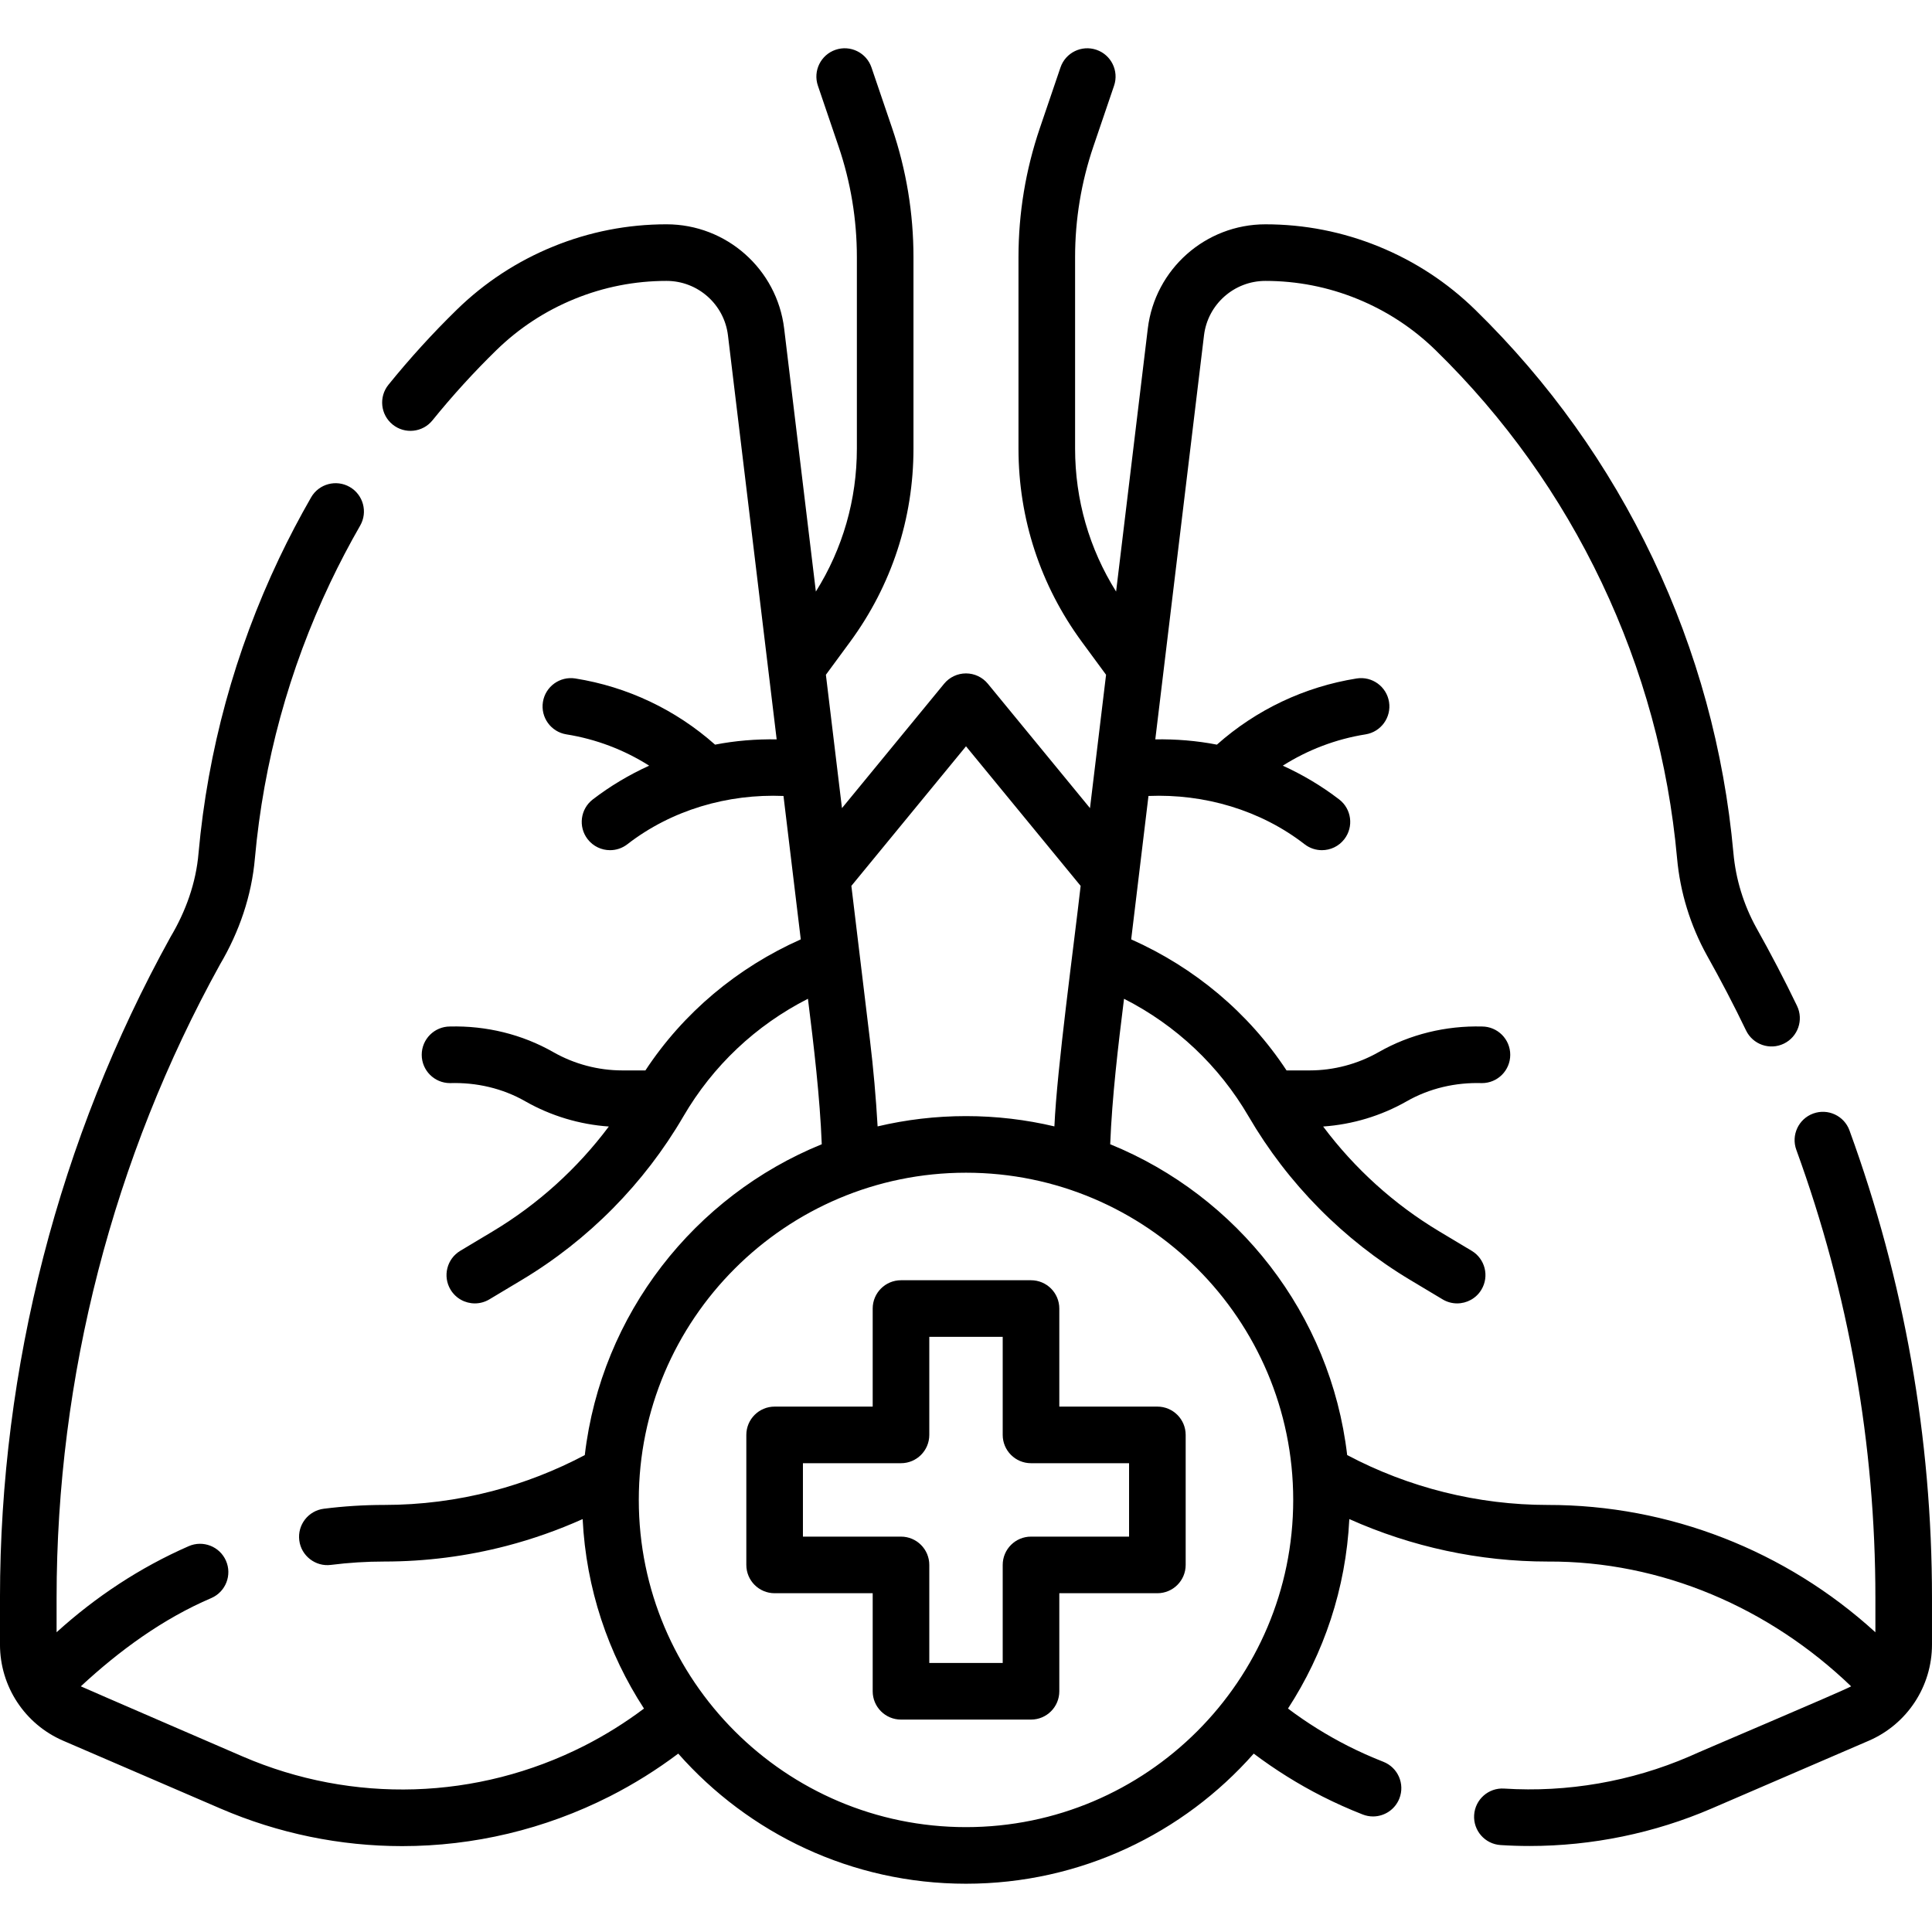 <svg id="Capa_1" enable-background="new 0 0 512 512" height="512" viewBox="0 0 512 512" width="512" xmlns="http://www.w3.org/2000/svg"><g><path d="m490.136 299.576c-1.418-3.891-5.722-5.898-9.615-4.478-3.892 1.418-5.896 5.723-4.478 9.615 13.906 38.152 20.957 78.099 20.957 118.731v9.126c-23.733-21.655-54.703-33.776-86.848-33.744-18.491 0-36.806-4.571-53.136-13.216-4.372-37.4-29.111-68.663-62.799-82.372.486-12.508 2.113-26.13 3.664-38.554 13.806 7.023 25.192 17.758 33.017 31.186 10.355 17.769 25.153 32.748 42.796 43.316l8.614 5.16c1.207.723 2.535 1.067 3.847 1.067 2.55 0 5.036-1.301 6.441-3.647 2.128-3.553.973-8.16-2.58-10.288l-8.614-5.16c-11.961-7.165-22.423-16.648-30.756-27.779 7.756-.541 15.335-2.813 22.11-6.666 6.052-3.474 13.018-5.057 19.975-4.839 4.142 0 7.5-3.358 7.5-7.5s-3.358-7.5-7.5-7.5c-9.553-.238-19.081 2.05-27.39 6.799-5.566 3.165-11.894 4.838-18.299 4.838h-6.092c-10.072-15.299-24.363-27.243-41.173-34.73l4.581-38.003c14.782-.606 29.666 3.707 41.402 12.814 1.362 1.046 2.968 1.552 4.562 1.552 2.251 0 4.477-1.009 5.954-2.933 2.523-3.285 1.905-7.994-1.38-10.516-4.628-3.554-9.655-6.541-14.94-8.946 6.642-4.21 14.085-7.045 21.929-8.295 4.091-.652 6.878-4.497 6.227-8.587-.652-4.091-4.502-6.877-8.587-6.227-13.785 2.196-26.598 8.265-37.033 17.537-5.354-1.05-10.852-1.483-16.324-1.401l12.907-107.064c.994-8.227 7.991-14.43 16.274-14.43 8.398 0 16.597 1.606 24.368 4.775 7.786 3.175 14.773 7.756 20.771 13.621 18.229 17.805 33.028 38.522 43.987 61.575 10.948 23.029 17.665 47.588 19.964 72.992.408 4.531 1.287 9.007 2.608 13.285 1.32 4.311 3.099 8.503 5.295 12.476 3.652 6.512 7.176 13.242 10.377 19.908 1.795 3.733 6.277 5.305 10.009 3.508 3.733-1.795 5.304-6.276 3.508-10.009-3.321-6.917-6.98-13.909-10.775-20.677-1.686-3.05-3.056-6.28-4.078-9.616-1.018-3.293-1.692-6.731-2.006-10.222-2.46-27.179-9.645-53.45-21.356-78.084-11.722-24.658-27.553-46.818-47.05-65.862-7.39-7.225-16-12.872-25.592-16.782-9.578-3.905-19.682-5.885-30.031-5.885-15.864 0-29.262 11.878-31.167 27.633l-8.401 69.692c-7.123-11.362-10.868-24.353-10.868-37.892v-50.732c0-10.003 1.634-19.877 4.855-29.347l5.474-16.089c1.334-3.921-.763-8.182-4.684-9.516-3.924-1.334-8.182.763-9.516 4.684l-5.474 16.089c-3.752 11.029-5.655 22.528-5.655 34.179v50.731c0 18.569 5.815 36.291 16.816 51.249l6.393 8.693-4.26 35.341-27.068-32.961c-1.424-1.735-3.551-2.74-5.796-2.74s-4.372 1.005-5.796 2.74l-27.068 32.961-4.26-35.34 6.394-8.694c11.001-14.958 16.816-32.68 16.816-51.249v-50.731c0-11.65-1.903-23.149-5.655-34.179l-5.474-16.089c-1.333-3.92-5.591-6.018-9.516-4.684-3.921 1.334-6.019 5.595-4.684 9.516l5.474 16.088c3.222 9.47 4.855 19.344 4.855 29.348v50.731c0 13.539-3.745 26.53-10.868 37.892l-8.402-69.695c-1.904-15.752-15.302-27.63-31.166-27.63-10.349 0-20.453 1.98-30.031 5.885-9.592 3.911-18.202 9.557-25.587 16.777-6.344 6.191-12.428 12.873-18.082 19.859-2.606 3.22-2.108 7.942 1.112 10.548 3.22 2.605 7.943 2.108 10.548-1.112 5.287-6.533 10.972-12.777 16.903-18.565 5.995-5.862 12.983-10.443 20.769-13.618 7.771-3.168 15.97-4.775 24.368-4.775 8.284 0 15.28 6.204 16.274 14.428l12.907 107.067c-5.473-.081-10.97.351-16.325 1.401-10.434-9.272-23.248-15.341-37.033-17.537-4.09-.649-7.935 2.135-8.587 6.227-.652 4.09 2.136 7.935 6.227 8.587 7.844 1.25 15.287 4.084 21.929 8.295-5.286 2.405-10.313 5.392-14.94 8.946-3.285 2.522-3.903 7.231-1.38 10.516 1.477 1.923 3.703 2.933 5.954 2.933 1.594 0 3.201-.506 4.562-1.552 11.736-9.108 26.62-13.42 41.402-12.814l4.581 38.003c-16.81 7.487-31.1 19.431-41.173 34.73h-6.092c-6.405 0-12.732-1.673-18.299-4.839-8.308-4.749-17.836-7.036-27.389-6.799-4.142 0-7.5 3.358-7.5 7.5s3.358 7.5 7.5 7.5c6.957-.218 13.923 1.365 19.975 4.838 6.776 3.853 14.355 6.126 22.111 6.667-8.333 11.131-18.795 20.614-30.756 27.779l-8.614 5.16c-3.553 2.128-4.708 6.735-2.58 10.288 1.406 2.347 3.892 3.647 6.441 3.647 1.312 0 2.64-.344 3.847-1.067l8.614-5.16c17.643-10.569 32.441-25.547 42.796-43.316 7.825-13.428 19.211-24.164 33.017-31.187 1.554 12.445 3.175 26.025 3.664 38.554-33.689 13.71-58.428 44.974-62.799 82.375-7.754 4.106-15.983 7.321-24.506 9.544-9.327 2.433-18.958 3.667-28.627 3.667-5.341 0-10.735.34-16.031 1.009-4.109.52-7.02 4.272-6.5 8.382.502 4.126 4.352 7.035 8.382 6.5 4.674-.591 9.435-.891 14.149-.891 10.945 0 21.851-1.397 32.413-4.152 6.912-1.803 13.651-4.187 20.15-7.098.912 18.448 6.764 35.616 16.255 50.212-4.979 3.742-10.286 7.057-15.84 9.88-28.342 14.375-61.331 15.405-90.508 2.821 0 0-42.482-18.354-42.896-18.591 10.248-9.505 21.747-17.908 34.614-23.406 3.792-1.667 5.515-6.092 3.849-9.884-1.667-3.792-6.093-5.514-9.884-3.849-12.83 5.615-24.604 13.375-35.001 22.809v-9.122c0-58.553 14.978-116.599 43.306-167.848 5.088-8.618 8.394-18.188 9.253-28.187 2.299-25.408 9.016-49.967 19.963-72.995 2.421-5.091 5.089-10.18 7.93-15.125 2.063-3.592.825-8.176-2.767-10.239-3.59-2.062-8.175-.824-10.239 2.767-3.034 5.28-5.883 10.715-8.471 16.156-11.71 24.635-18.895 50.907-21.355 78.089-.659 7.911-3.391 15.481-7.434 22.264-29.561 53.478-45.186 114.034-45.186 175.118v12.38c0 11.101 6.584 21.11 16.771 25.498l41.609 17.939c15.452 6.664 31.841 9.981 48.202 9.981 18.877 0 37.717-4.416 55.037-13.202 6.359-3.232 12.431-7.028 18.126-11.314 18.652 21.13 45.922 34.482 76.255 34.482 30.334 0 57.604-13.352 76.256-34.482 5.698 4.285 11.772 8.087 18.13 11.317 3.461 1.757 7.078 3.377 10.749 4.815.899.352 1.824.519 2.734.519 2.996 0 5.826-1.808 6.985-4.766 1.511-3.857-.391-8.208-4.248-9.719-3.225-1.263-6.397-2.685-9.429-4.223-5.554-2.822-10.863-6.141-15.844-9.882 9.491-14.597 15.344-31.767 16.255-50.216 16.489 7.381 34.452 11.257 52.565 11.257 30.158-.176 58.784 12.276 80.423 33.07-2.371 1.325-40.755 17.557-42.896 18.591-15.382 6.634-32.342 9.573-49.049 8.502-4.14-.277-7.7 2.871-7.965 7.004-.265 4.134 2.871 7.7 7.004 7.965 2.561.165 5.125.246 7.69.246 16.532 0 33.071-3.393 48.259-9.943l41.607-17.939c10.19-4.39 16.774-14.399 16.774-25.5v-12.38c0-42.39-7.356-84.065-21.864-123.868zm-259.59-23.949-4.925-40.858 30.379-36.993 30.379 36.993c-1.773 15.715-6.268 48.334-6.954 63.737-7.524-1.78-15.366-2.727-23.426-2.727s-15.902.947-23.426 2.727c-.439-7.669-1.116-15.335-2.027-22.879zm25.454 208.581c-47.814 0-86.714-38.9-86.714-86.714s38.9-86.714 86.714-86.714 86.714 38.9 86.714 86.714-38.9 86.714-86.714 86.714z"/><path d="m306.715 372.765h-25.987v-25.987c0-4.142-3.358-7.5-7.5-7.5h-34.456c-4.142 0-7.5 3.358-7.5 7.5v25.987h-25.987c-4.142 0-7.5 3.358-7.5 7.5v34.456c0 4.142 3.358 7.5 7.5 7.5h25.987v25.987c0 4.142 3.358 7.5 7.5 7.5h34.456c4.142 0 7.5-3.358 7.5-7.5v-25.987h25.987c4.142 0 7.5-3.358 7.5-7.5v-34.456c0-4.142-3.358-7.5-7.5-7.5zm-7.5 34.456h-25.987c-4.142 0-7.5 3.358-7.5 7.5v25.987h-19.456v-25.987c0-4.142-3.358-7.5-7.5-7.5h-25.987v-19.456h25.987c4.142 0 7.5-3.358 7.5-7.5v-25.987h19.456v25.987c0 4.142 3.358 7.5 7.5 7.5h25.987z"/></g></svg>